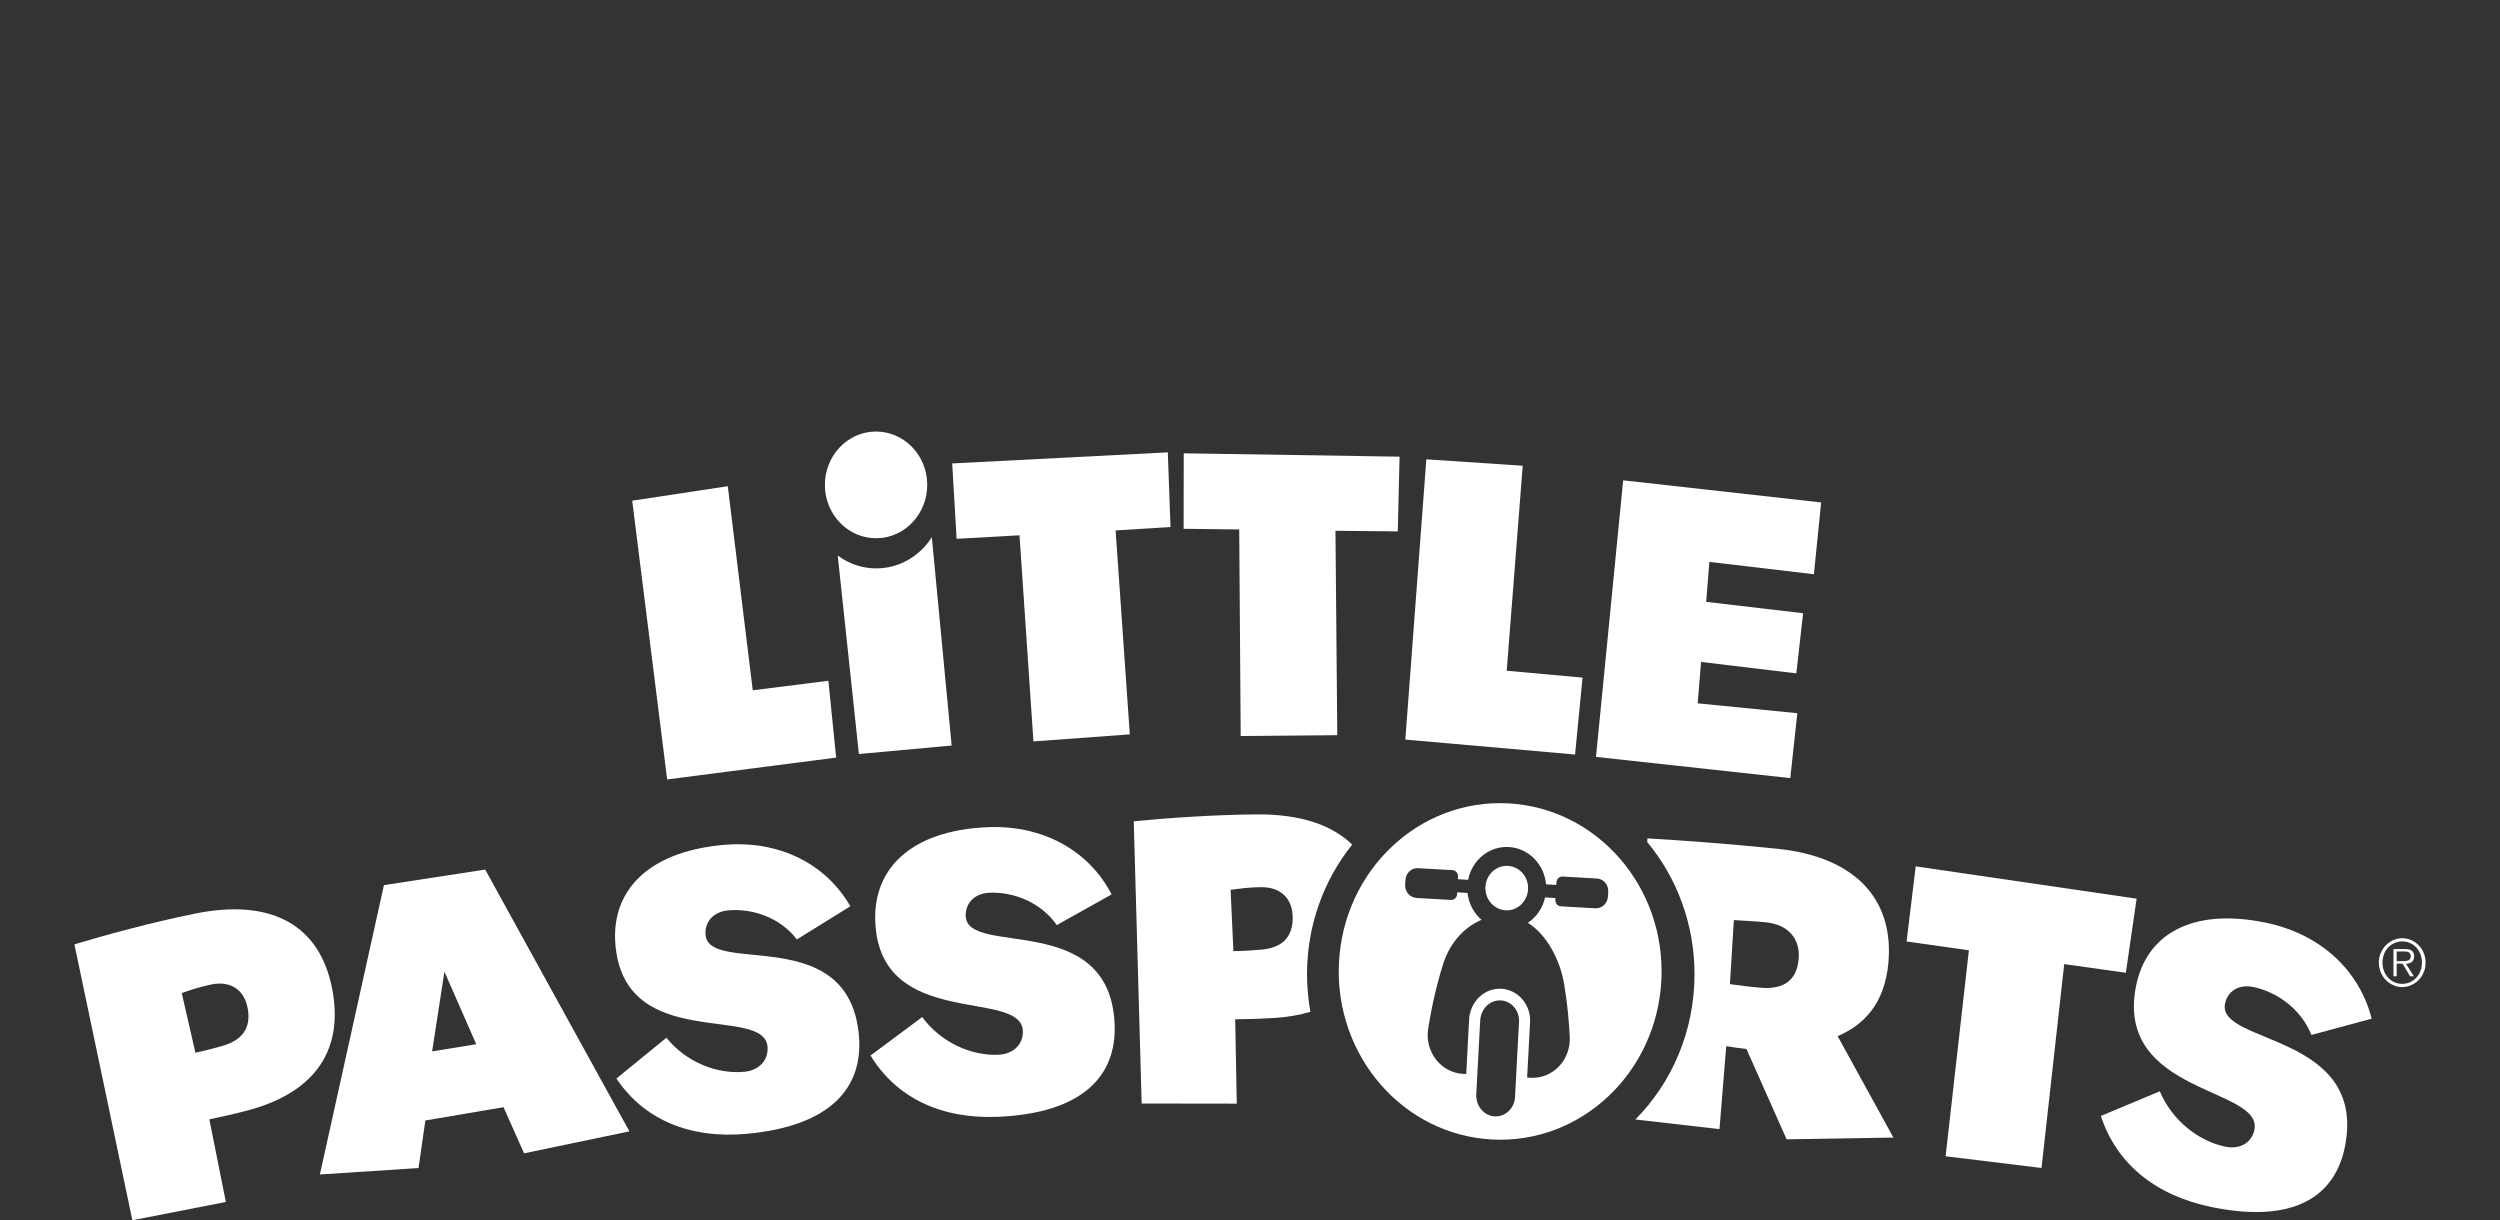 <svg width="168" height="82" viewBox="0 0 168 82" fill="none" xmlns="http://www.w3.org/2000/svg">
<rect x="0" y="0" width="168" height="82" fill="#333333" stroke="none"/>
<path d="M55.433 32.648C55.465 34.627 57.034 36.202 58.932 36.169C60.83 36.136 62.341 34.5 62.309 32.522C62.278 30.543 60.708 28.968 58.81 29C56.913 29.033 55.401 30.67 55.433 32.648Z" fill="white"/>
<path d="M93.93 35.71L89.743 35.668L89.865 49.405L83.375 49.461L83.276 35.579L79.539 35.536L79.548 30.463L94.052 30.688L93.93 35.71Z" fill="white"/>
<path d="M105.844 50.704L94.438 49.7L95.85 30.867L102.327 31.298L101.252 45.073L106.347 45.537L105.844 50.704Z" fill="white"/>
<path d="M107.251 50.863L109.077 32.278L122.38 33.764L121.895 38.589L114.87 37.759L114.654 40.445L121.17 41.209L120.712 45.251L114.312 44.482L114.083 47.263L120.779 47.928L120.307 52.289L107.251 50.863Z" fill="white"/>
<path d="M56.189 50.91L44.833 52.378L42.485 33.647L48.907 32.672L50.585 46.386L55.667 45.748L56.189 50.91Z" fill="white"/>
<path d="M142.857 65.37L138.715 64.788L137.19 78.488L130.745 77.701L132.31 63.86L128.123 63.269L128.735 58.22L143.581 60.391L142.857 65.37Z" fill="white"/>
<path d="M155.328 69.552C154.639 67.808 153.011 66.654 151.415 66.326C150.412 66.12 149.674 66.636 149.517 67.465C149.004 70.175 159.02 69.444 157.594 76.983C156.951 80.382 154.181 82.258 148.618 81.114C144.808 80.331 142.209 78.165 141.179 74.991L145.141 73.335C145.955 75.281 147.727 76.683 149.553 77.058C150.556 77.264 151.338 76.758 151.5 75.9C152.036 73.073 142.168 73.514 143.527 66.331C144.188 62.838 147.219 60.967 152.256 62.003C155.948 62.763 158.561 65.224 159.375 68.455L155.332 69.547L155.328 69.552Z" fill="white"/>
<path d="M53.553 63.133C52.424 61.656 50.553 61.028 48.93 61.178C47.909 61.272 47.342 61.98 47.414 62.824C47.648 65.576 57.07 61.956 57.722 69.608C58.014 73.059 55.86 75.666 50.207 76.191C46.339 76.547 43.263 75.23 41.424 72.478L44.783 69.735C46.087 71.366 48.165 72.196 50.018 72.023C51.035 71.929 51.651 71.216 51.579 70.344C51.336 67.475 41.977 70.771 41.356 63.48C41.055 59.931 43.461 57.254 48.579 56.78C52.33 56.433 55.5 58.037 57.142 60.901L53.553 63.129V63.133Z" fill="white"/>
<path d="M71.016 62.163C69.95 60.634 68.106 59.921 66.483 59.992C65.462 60.039 64.864 60.718 64.895 61.567C65.012 64.329 74.578 61.145 74.902 68.82C75.05 72.281 72.779 74.789 67.117 75.047C63.24 75.225 60.223 73.762 58.5 70.93L61.972 68.347C63.209 70.035 65.246 70.963 67.103 70.879C68.124 70.832 68.772 70.147 68.736 69.275C68.615 66.396 59.125 69.256 58.819 61.947C58.666 58.388 61.19 55.824 66.321 55.589C70.085 55.416 73.179 57.165 74.7 60.104L71.016 62.167V62.163Z" fill="white"/>
<path d="M16.63 74.625C15.794 74.845 14.885 75.052 14.067 75.22L15.177 80.772L8.895 82L5 63.461C6.992 62.856 10.217 61.98 13.091 61.398C18.29 60.339 21.528 62.2 22.333 66.504C23.165 70.954 20.736 73.542 16.63 74.625ZM14.193 66.157C13.392 66.321 12.726 66.556 12.214 66.734L13.131 70.743C13.77 70.611 14.512 70.41 15.029 70.26C16.261 69.885 16.895 69.092 16.644 67.756C16.41 66.495 15.492 65.895 14.193 66.157Z" fill="white"/>
<path d="M35.218 77.504L33.837 74.404L28.584 75.295L28.125 78.493L21.496 78.924L25.8 59.481L32.605 58.435L42.296 76.027L35.218 77.504ZM29.866 65.295L29.038 70.654L32.002 70.171L29.866 65.295Z" fill="white"/>
<path d="M78.657 35.414L74.969 35.644L75.923 49.349L69.447 49.822L68.511 35.972L64.284 36.207L63.987 31.143L78.477 30.398L78.657 35.414Z" fill="white"/>
<path d="M62.62 36.099C61.833 37.337 60.497 38.167 58.963 38.195C57.969 38.214 57.047 37.89 56.296 37.332L57.718 50.671L63.951 50.099L62.62 36.104V36.099Z" fill="white"/>
<path d="M88.061 68C87.913 67.18 87.832 66.331 87.832 65.468C87.832 62.154 88.974 59.115 90.868 56.757C89.491 55.421 87.36 54.713 84.504 54.727C81.576 54.745 78.252 54.985 76.188 55.191L76.719 74.156L83.11 74.165L83.006 68.497C83.843 68.492 84.774 68.46 85.633 68.408C86.51 68.352 87.319 68.211 88.061 67.995M82.885 63.916L82.696 59.8C83.231 59.725 83.928 59.622 84.742 59.617C86.069 59.608 86.86 60.377 86.869 61.661C86.878 63.016 86.114 63.677 84.837 63.809C84.301 63.86 83.537 63.912 82.885 63.916Z" fill="white"/>
<path d="M123.491 69.627C125.241 68.882 126.639 67.466 126.896 64.742C127.305 60.4 124.629 57.573 119.448 57.038C116.142 56.701 112.868 56.462 110.71 56.34L110.692 56.583C112.67 58.965 113.871 62.069 113.871 65.468C113.871 69.299 112.347 72.759 109.896 75.23L115.549 75.877L116.003 70.302C116.372 70.363 116.902 70.443 117.361 70.49L120.06 76.561L127.237 76.444L123.491 69.632V69.627ZM120.869 64.465C120.739 65.862 119.884 66.481 118.423 66.382C117.703 66.331 116.92 66.228 116.25 66.134L116.516 61.83C117.118 61.867 118 61.91 118.674 61.98C120.203 62.135 120.995 63.119 120.869 64.47" fill="white"/>
<path d="M101.333 58.187C100.541 58.14 99.867 58.773 99.822 59.598C99.777 60.423 100.384 61.127 101.175 61.173C101.967 61.22 102.641 60.587 102.686 59.762C102.731 58.937 102.124 58.234 101.333 58.187Z" fill="white"/>
<path d="M101.346 53.986C95.36 53.676 90.274 58.487 89.977 64.723C89.68 70.958 94.294 76.266 100.276 76.575C106.262 76.885 111.348 72.074 111.645 65.838C111.942 59.603 107.328 54.295 101.346 53.986ZM102.079 68.656L101.809 73.734C101.769 74.484 101.153 75.061 100.433 75.019C100.424 75.019 100.415 75.019 100.411 75.019C99.696 74.962 99.165 74.287 99.205 73.542L99.471 68.558C99.484 68.319 99.556 68.094 99.669 67.897C99.907 67.484 100.339 67.208 100.824 67.226C100.833 67.226 100.842 67.226 100.847 67.226C101.522 67.264 102.048 67.831 102.079 68.52C102.079 68.567 102.079 68.614 102.079 68.661V68.656ZM108.052 60.245C108.029 60.709 107.647 61.066 107.202 61.037L104.89 60.906C104.674 60.892 104.508 60.7 104.521 60.475V60.348L103.829 60.306C103.671 61.023 103.244 61.628 102.677 62.013C103.973 62.838 104.845 64.535 105.115 66.153C105.331 67.447 105.439 68.67 105.488 69.692C105.56 71.24 104.332 72.51 102.848 72.426L102.623 72.412L102.821 68.694C102.884 67.517 102.016 66.509 100.887 66.443C100.874 66.443 100.86 66.443 100.847 66.443C99.736 66.401 98.787 67.325 98.724 68.506L98.531 72.177L98.306 72.163C96.822 72.079 95.734 70.668 95.972 69.139C96.17 67.878 96.485 66.326 96.997 64.732C97.415 63.424 98.333 62.336 99.556 61.811C99.043 61.366 98.697 60.728 98.616 60.006L97.919 59.964V60.09C97.901 60.315 97.717 60.489 97.501 60.475L95.189 60.343C94.744 60.315 94.402 59.922 94.429 59.457L94.447 59.134C94.47 58.67 94.852 58.313 95.297 58.342L97.609 58.473C97.825 58.487 97.991 58.679 97.978 58.904L97.969 59.082L98.657 59.124C98.918 57.802 100.069 56.841 101.4 56.921C102.731 56.996 103.775 58.088 103.896 59.429L104.584 59.467L104.593 59.289C104.607 59.063 104.791 58.89 105.007 58.904L107.314 59.035C107.759 59.063 108.101 59.457 108.074 59.922L108.056 60.245H108.052Z" fill="white"/>
<path d="M161.43 66.331C161.21 66.331 161.008 66.289 160.819 66.2C160.63 66.115 160.463 65.998 160.32 65.848C160.176 65.698 160.063 65.524 159.982 65.328C159.901 65.131 159.856 64.915 159.856 64.69C159.856 64.465 159.897 64.254 159.982 64.052C160.068 63.851 160.176 63.682 160.32 63.532C160.463 63.386 160.63 63.269 160.819 63.18C161.008 63.096 161.215 63.049 161.43 63.049C161.646 63.049 161.849 63.091 162.042 63.18C162.231 63.264 162.397 63.382 162.541 63.532C162.685 63.677 162.798 63.851 162.879 64.052C162.959 64.254 163 64.465 163 64.69C163 64.915 162.959 65.131 162.879 65.328C162.798 65.524 162.685 65.698 162.541 65.848C162.397 65.998 162.231 66.115 162.042 66.2C161.853 66.284 161.646 66.331 161.43 66.331ZM161.43 66.115C161.619 66.115 161.799 66.078 161.961 66.003C162.123 65.928 162.262 65.829 162.379 65.698C162.496 65.571 162.586 65.421 162.654 65.248C162.721 65.074 162.753 64.887 162.753 64.685C162.753 64.484 162.721 64.301 162.654 64.127C162.586 63.954 162.496 63.804 162.379 63.677C162.262 63.55 162.123 63.452 161.961 63.377C161.799 63.302 161.624 63.264 161.43 63.264C161.237 63.264 161.062 63.302 160.9 63.377C160.738 63.452 160.598 63.55 160.477 63.677C160.36 63.804 160.266 63.954 160.203 64.127C160.14 64.301 160.104 64.488 160.104 64.685C160.104 64.882 160.135 65.074 160.203 65.248C160.27 65.421 160.36 65.571 160.477 65.698C160.594 65.825 160.733 65.928 160.9 66.003C161.062 66.078 161.242 66.115 161.43 66.115ZM162.213 65.604H161.957L161.453 64.76H161.057V65.604H160.841V63.776H161.61C161.844 63.776 162.006 63.818 162.096 63.907C162.186 63.991 162.231 64.113 162.231 64.263C162.231 64.352 162.217 64.427 162.19 64.493C162.163 64.558 162.123 64.605 162.074 64.648C162.024 64.685 161.966 64.713 161.898 64.732C161.831 64.751 161.759 64.76 161.682 64.765L162.213 65.609V65.604ZM161.39 64.582H161.588C161.66 64.582 161.727 64.573 161.79 64.554C161.853 64.535 161.903 64.507 161.943 64.46C161.984 64.413 162.002 64.343 162.002 64.254C162.002 64.183 161.988 64.127 161.961 64.085C161.934 64.043 161.903 64.01 161.858 63.991C161.817 63.968 161.768 63.954 161.718 63.949C161.664 63.94 161.615 63.94 161.561 63.94H161.057V64.587H161.385L161.39 64.582Z" fill="white"/>
</svg>
